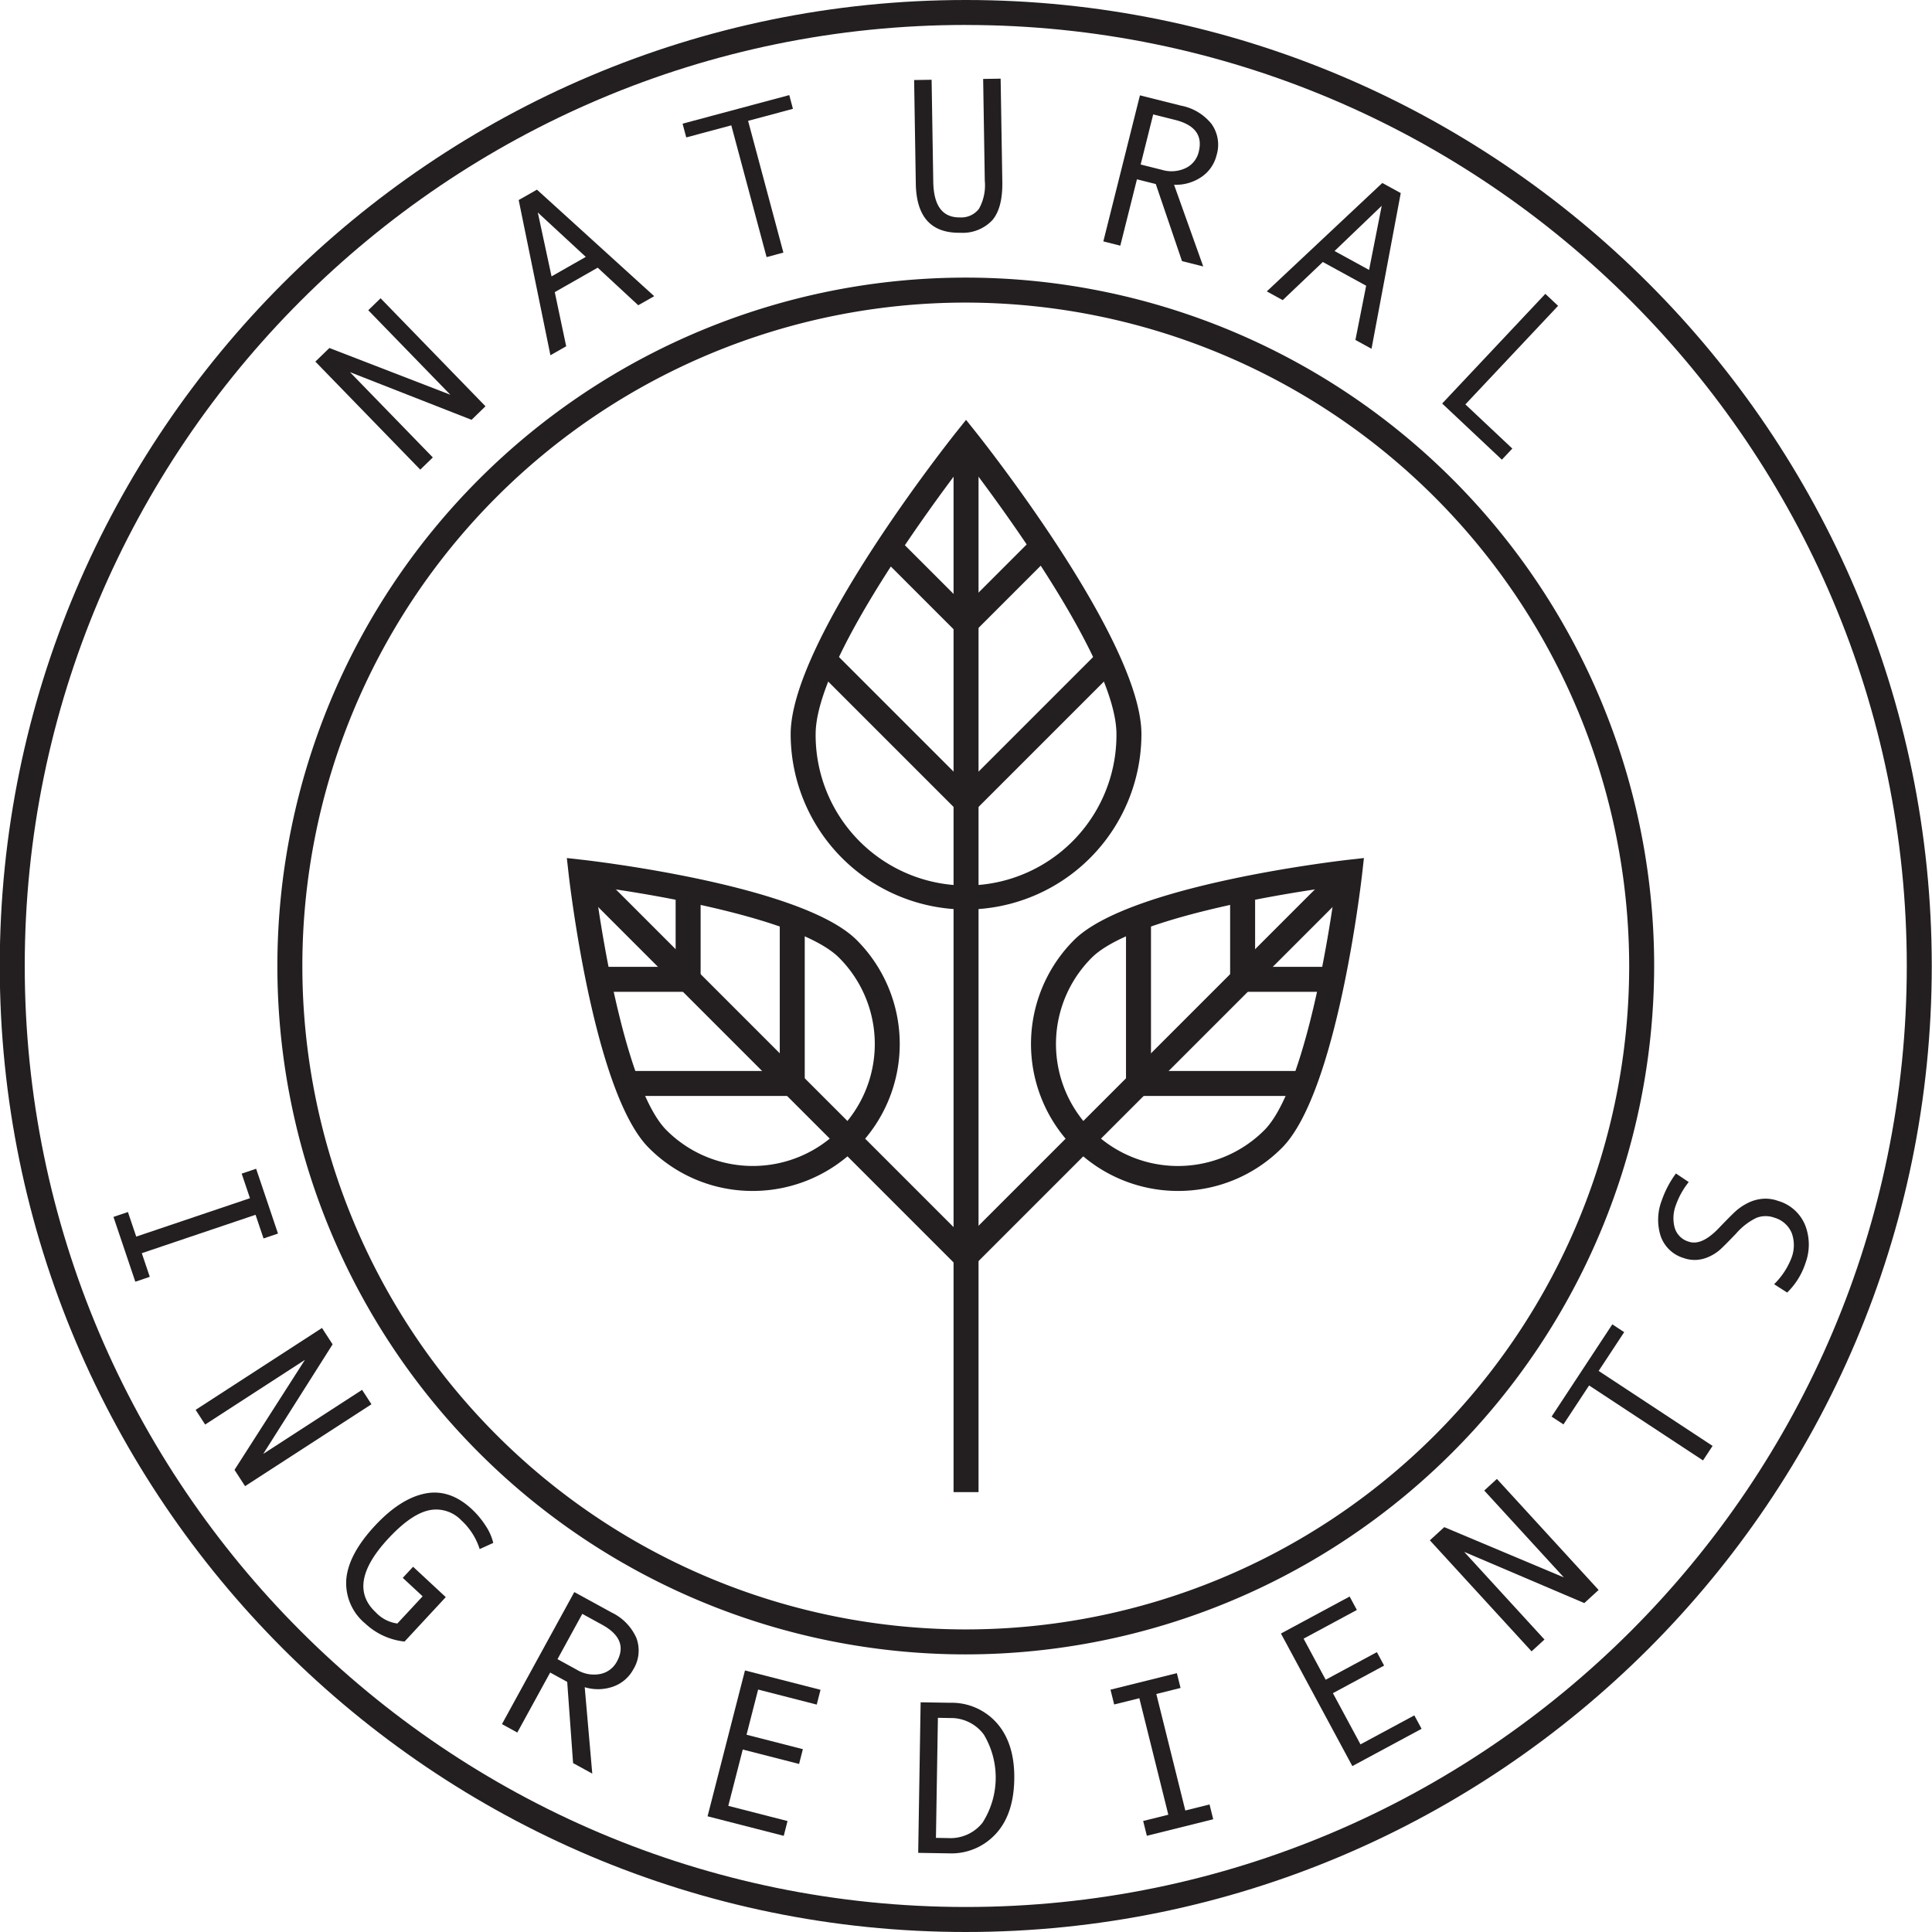 <?xml version="1.0" encoding="UTF-8"?>
<!DOCTYPE svg PUBLIC '-//W3C//DTD SVG 1.0//EN'
          'http://www.w3.org/TR/2001/REC-SVG-20010904/DTD/svg10.dtd'>
<svg data-name="Layer 1" height="309.4" preserveAspectRatio="xMidYMid meet" version="1.0" viewBox="95.4 90.3 309.4 309.4" width="309.4" xmlns="http://www.w3.org/2000/svg" xmlns:xlink="http://www.w3.org/1999/xlink" zoomAndPan="magnify"
><g id="change1_1"
  ><path d="M250 192.962L236.834 179.796 239.663 176.968 250 187.305 260.463 176.843 263.291 179.671 250 192.962z" fill="#231f20"
  /></g
  ><g id="change1_2"
  ><path d="M250.108,235.953a28.119,28.119,0,0,1-28.087-28.087c0-14.935,25.44-47.01,26.523-48.368l1.564-1.961,1.564,1.961c1.083,1.358,26.522,33.433,26.522,48.368A28.118,28.118,0,0,1,250.108,235.953Zm0-71.949c-5.569,7.266-24.087,32.3-24.087,43.862a24.087,24.087,0,1,0,48.173,0C274.194,196.3,255.677,171.27,250.108,164Z" fill="#231f20"
  /></g
  ><g id="change1_3"
  ><path d="M248.108 161.87H252.108V329.255H248.108z" fill="#231f20"
  /></g
  ><g id="change1_4"
  ><path d="M250.108 221.526L226.41 197.828 229.238 195 250.108 215.869 270.978 195 273.806 197.828 250.108 221.526z" fill="#231f20"
  /></g
  ><g id="change1_5"
  ><path d="M284.048,281.024a23.537,23.537,0,0,1-16.644-40.18c8.805-8.8,42.5-12.692,43.929-12.853l2.492-.281-.281,2.493c-.161,1.429-4.049,35.123-12.854,43.927h0A23.378,23.378,0,0,1,284.048,281.024Zm25.211-48.748c-10.8,1.421-33.052,5.422-39.027,11.4a19.537,19.537,0,0,0,27.63,27.63h0C303.837,265.327,307.838,243.073,309.259,232.276Z" fill="#231f20"
  /></g
  ><g id="change1_6"
  ><path d="M237.319 259.113H323.524V263.113H237.319z" fill="#231f20" transform="rotate(-45 280.421 261.113)"
  /></g
  ><g id="change1_7"
  ><path d="M303.742 265.811L275.725 265.811 275.725 237.792 279.725 237.792 279.725 261.811 303.742 261.811 303.742 265.811z" fill="#231f20"
  /></g
  ><g id="change1_8"
  ><path d="M308.267 249.135L292.399 249.135 292.399 233.414 296.399 233.414 296.399 245.135 308.267 245.135 308.267 249.135z" fill="#231f20"
  /></g
  ><g id="change1_9"
  ><path d="M215.952,281.024a23.383,23.383,0,0,1-16.643-6.894c-8.8-8.8-12.692-42.5-12.853-43.927l-.281-2.493,2.492.281c1.43.161,35.124,4.049,43.928,12.853a23.537,23.537,0,0,1-16.643,40.18Zm-25.211-48.749c1.421,10.8,5.422,33.052,11.4,39.027a19.537,19.537,0,1,0,27.63-27.63C223.789,237.694,201.537,233.7,190.741,232.275Z" fill="#231f20"
  /></g
  ><g id="change1_10"
  ><path d="M217.579 218.011H221.579V304.216H217.579z" fill="#231f20" transform="rotate(-45 219.579 261.114)"
  /></g
  ><g id="change1_11"
  ><path d="M224.276 265.811L196.258 265.811 196.258 261.811 220.276 261.811 220.276 237.792 224.276 237.792 224.276 265.811z" fill="#231f20"
  /></g
  ><g id="change1_12"
  ><path d="M207.6 249.135L191.733 249.135 191.733 245.135 203.6 245.135 203.6 233.414 207.6 233.414 207.6 249.135z" fill="#231f20"
  /></g
  ><g id="change1_13"
  ><path d="M250.062,355.242A110.242,110.242,0,1,1,360.305,245,110.367,110.367,0,0,1,250.062,355.242Zm0-216.484A106.242,106.242,0,1,0,356.305,245,106.362,106.362,0,0,0,250.062,138.758Z" fill="#231f20"
  /></g
  ><g id="change1_14"
  ><path d="M173.148,155.365l-2.231,2.167L151.449,149.9l13.265,13.657-2.01,1.952-16.8-17.3,2.244-2.179,19.373,7.485-13.146-13.534,1.974-1.917Z" fill="#231f20"
  /></g
  ><g id="change1_15"
  ><path d="M200.167,137.731l-2.555,1.454-6.493-6.018-6.877,3.915,1.83,8.672-2.525,1.437-5.082-24.854,2.926-1.665Zm-10.955-6.291-7.685-7.109,2.2,10.229Z" fill="#231f20"
  /></g
  ><g id="change1_16"
  ><path d="M222.385,107.729l-7.181,1.924,5.652,21.1-2.691.721-5.652-21.1-7.214,1.933-.588-2.2,17.086-4.577Z" fill="#231f20"
  /></g
  ><g id="change1_17"
  ><path d="M255.916,119.417q.068,4.188-1.6,6.145a6.522,6.522,0,0,1-5.137,2.015q-6.988.114-7.118-7.867l-.269-16.591,2.8-.046.265,16.336q.093,5.776,4.28,5.708A3.541,3.541,0,0,0,252.2,123.7a7.758,7.758,0,0,0,.91-4.459l-.263-16.3,2.8-.045Z" fill="#231f20"
  /></g
  ><g id="change1_18"
  ><path d="M288.092,132.97l-3.4-.852-4.2-12.346-3.016-.756-2.664,10.626-2.718-.682,5.862-23.39,6.614,1.658a8.2,8.2,0,0,1,4.859,2.935,5.721,5.721,0,0,1,.8,4.985,5.9,5.9,0,0,1-2.362,3.451,7.3,7.3,0,0,1-4.446,1.291ZM278.07,116.645l3.432.86a5.3,5.3,0,0,0,3.791-.292,3.851,3.851,0,0,0,2.08-2.606q.98-3.91-3.794-5.108l-3.5-.877Z" fill="#231f20"
  /></g
  ><g id="change1_19"
  ><path d="M315.041,146.156l-2.577-1.413,1.719-8.685-6.94-3.8-6.425,6.107-2.547-1.4,18.5-17.363,2.952,1.619Zm-.389-12.627,2.023-10.272-7.553,7.242Z" fill="#231f20"
  /></g
  ><g id="change1_20"
  ><path d="M335.917,163.914l-9.561-8.993,16.523-17.564,2.041,1.92-14.848,15.784,7.519,7.073Z" fill="#231f20"
  /></g
  ><g id="change1_21"
  ><path d="M250.062,399.7c-85.3,0-154.7-69.4-154.7-154.7s69.4-154.7,154.7-154.7,154.7,69.4,154.7,154.7S335.366,399.7,250.062,399.7Zm0-305.406c-83.1,0-150.7,67.6-150.7,150.7s67.605,150.7,150.7,150.7,150.7-67.6,150.7-150.7S333.16,94.3,250.062,94.3Z" fill="#231f20"
  /></g
  ><g id="change1_22"
  ><path d="M117.071,295.561l-3.5-10.379,2.316-.782,1.328,3.935,18.216-6.149-1.328-3.935,2.316-.781,3.5,10.379-2.315.782-1.28-3.789-18.216,6.149,1.279,3.788Z" fill="#231f20"
  /></g
  ><g id="change1_23"
  ><path d="M134.647,328.3l-1.691-2.611,11.274-17.61-15.977,10.354-1.524-2.352,20.236-13.114,1.7,2.624-11.112,17.547,15.834-10.261,1.5,2.309Z" fill="#231f20"
  /></g
  ><g id="change1_24"
  ><path d="M160.188,353.185a10.811,10.811,0,0,1-6.273-2.865,8.4,8.4,0,0,1-3.051-7.186q.391-3.987,4.568-8.482,4.037-4.344,8-5.161t7.522,2.488a13.663,13.663,0,0,1,2.227,2.675,8.468,8.468,0,0,1,1.212,2.737l-2.176.986a10.516,10.516,0,0,0-2.938-4.6,5.557,5.557,0,0,0-5.276-1.59q-2.849.668-6.4,4.486-6.84,7.361-2.02,11.84a5.776,5.776,0,0,0,3.452,1.784l4.048-4.357-3.18-2.955,1.652-1.778,5.233,4.863Z" fill="#231f20"
  /></g
  ><g id="change1_25"
  ><path d="M190.249,374.333l-3.073-1.684-.941-13.006-2.728-1.495-5.264,9.607-2.458-1.346,11.587-21.148,5.98,3.277a8.191,8.191,0,0,1,3.958,4.068,5.723,5.723,0,0,1-.483,5.026,5.906,5.906,0,0,1-3.159,2.742,7.3,7.3,0,0,1-4.628.124Zm-5.568-18.328,3.1,1.7a5.292,5.292,0,0,0,3.741.676,3.853,3.853,0,0,0,2.672-1.995q1.938-3.537-2.379-5.9l-3.162-1.733Z" fill="#231f20"
  /></g
  ><g id="change1_26"
  ><path d="M220.913,384.3l-12.2-3.129,5.99-23.357,12.1,3.1-.607,2.367-9.386-2.407-1.855,7.234,9.022,2.314-.607,2.367-9.022-2.313-2.314,9.022,9.486,2.432Z" fill="#231f20"
  /></g
  ><g id="change1_27"
  ><path d="M242.835,362.914l4.75.077a9.639,9.639,0,0,1,7.535,3.344q2.8,3.267,2.71,8.889-.091,5.742-3.04,8.847a9.634,9.634,0,0,1-7.476,3.033l-4.87-.079Zm2.451,21.712,1.983.033a6.542,6.542,0,0,0,5.474-2.458,13.418,13.418,0,0,0,.221-14.106,6.526,6.526,0,0,0-5.384-2.66L245.6,365.4Z" fill="#231f20"
  /></g
  ><g id="change1_28"
  ><path d="M289.692,381.647l-10.63,2.645-.59-2.372,4.029-1-4.642-18.657-4.03,1-.59-2.371,10.631-2.645.59,2.371-3.881.965,4.643,18.658,3.88-.966Z" fill="#231f20"
  /></g
  ><g id="change1_29"
  ><path d="M323.061,367.159l-11.09,5.972L300.536,351.9l11-5.924,1.159,2.152-8.531,4.595L307.7,359.3l8.2-4.417,1.159,2.152-8.2,4.417,4.416,8.2,8.622-4.644Z" fill="#231f20"
  /></g
  ><g id="change1_30"
  ><path d="M351.409,344.925l-2.293,2.1-19.236-8.2,12.859,14.038-2.066,1.893-16.288-17.781,2.305-2.113,19.147,8.049L333.093,329l2.028-1.858Z" fill="#231f20"
  /></g
  ><g id="change1_31"
  ><path d="M355.505,303.638l-4.087,6.209,18.243,12.008-1.531,2.327-18.244-12.008-4.106,6.238-1.9-1.25,9.724-14.774Z" fill="#231f20"
  /></g
  ><g id="change1_32"
  ><path d="M365.84,279.6a12.654,12.654,0,0,0-2.029,3.62,5.909,5.909,0,0,0-.219,3.695,3.3,3.3,0,0,0,2.239,2.229q2.068.715,4.813-2.151,2.034-2.118,2.768-2.777a8.839,8.839,0,0,1,1.816-1.225,6.5,6.5,0,0,1,2.332-.7,5.885,5.885,0,0,1,2.59.326,6.66,6.66,0,0,1,4.387,4.021,8.533,8.533,0,0,1,.011,5.907,11.561,11.561,0,0,1-2.944,4.751l-2.088-1.337a11.95,11.95,0,0,0,2.748-4.131,5.7,5.7,0,0,0,.083-4.031,4.257,4.257,0,0,0-2.751-2.479,4.1,4.1,0,0,0-2.883,0,10.134,10.134,0,0,0-3.29,2.534q-1.979,2.064-2.64,2.64a7.025,7.025,0,0,1-1.633,1.036,5.621,5.621,0,0,1-2.011.534,5.252,5.252,0,0,1-2.105-.293,5.578,5.578,0,0,1-3.7-3.56,8.614,8.614,0,0,1,.2-5.7,16.133,16.133,0,0,1,2.258-4.282Z" fill="#231f20"
  /></g
></svg
>
